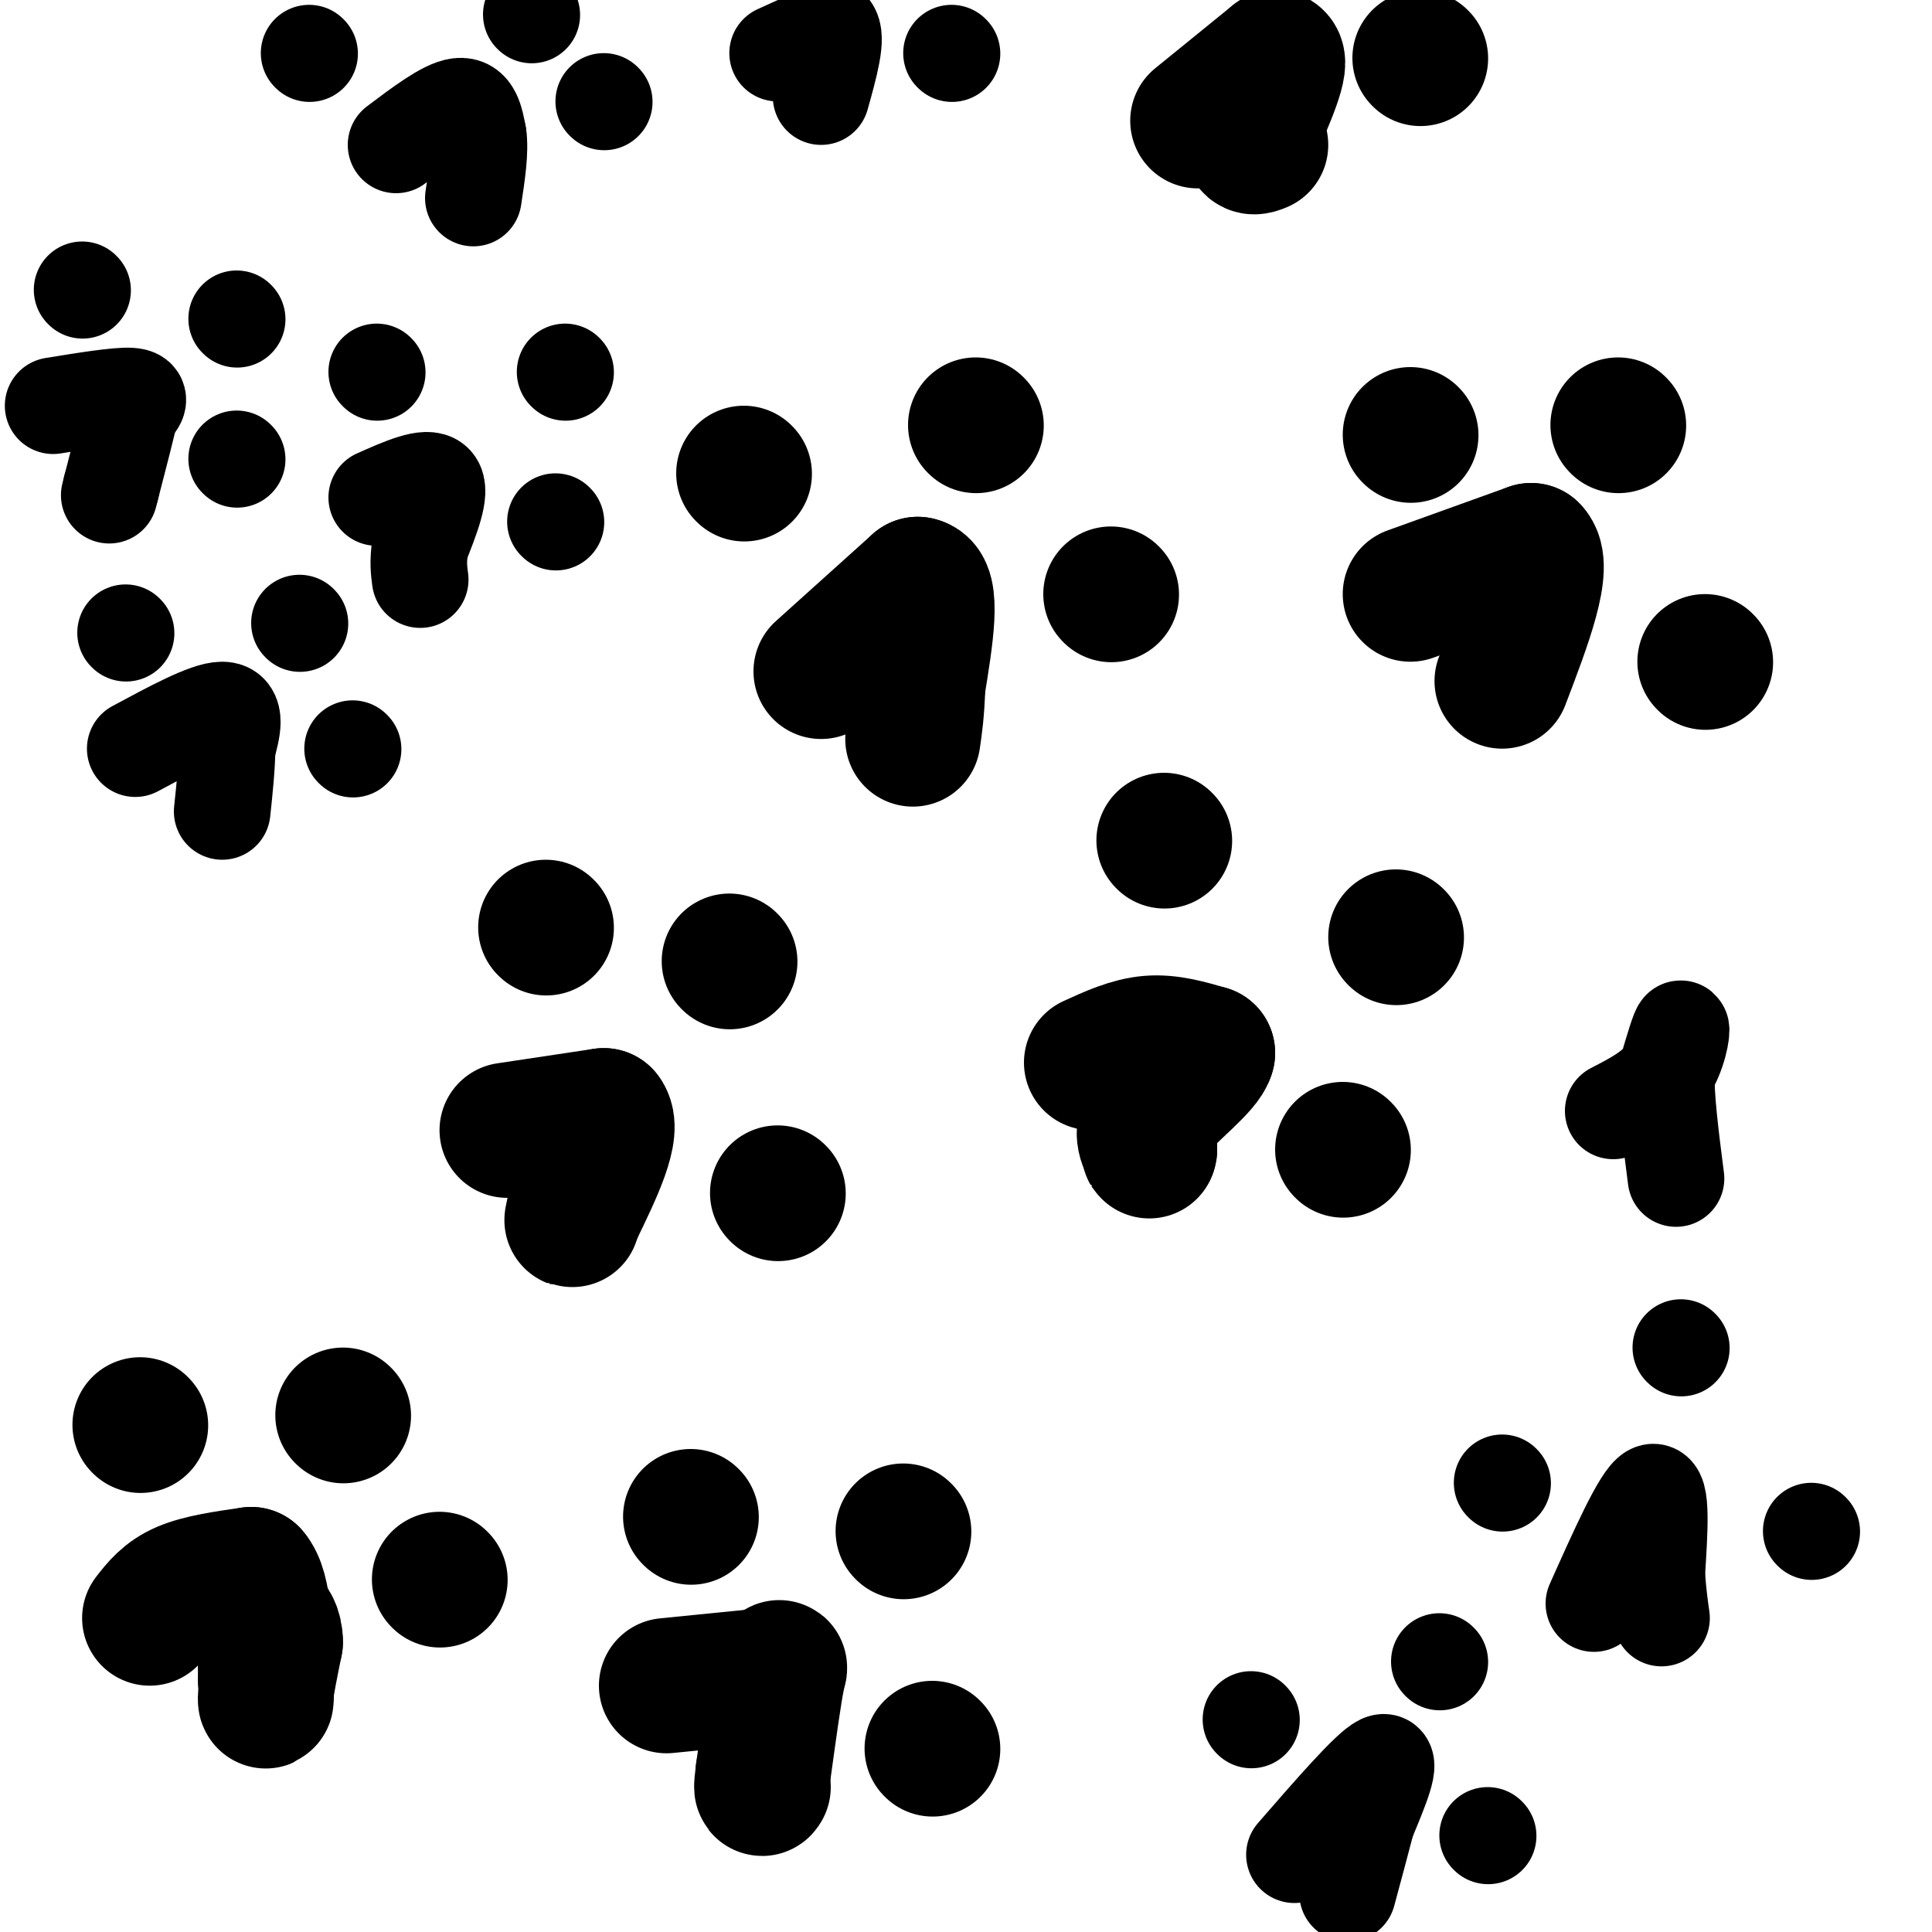 <svg viewBox='0 0 400 400' version='1.1' xmlns='http://www.w3.org/2000/svg' xmlns:xlink='http://www.w3.org/1999/xlink'><g fill='none' stroke='rgb(0,0,0)' stroke-width='28' stroke-linecap='round' stroke-linejoin='round'><path d='M31,335c1.750,-2.250 3.500,-4.500 7,-6c3.500,-1.500 8.750,-2.250 14,-3'/><path d='M52,326c2.833,3.167 2.917,12.583 3,22'/><path d='M55,348c0.378,4.578 -0.178,5.022 0,3c0.178,-2.022 1.089,-6.511 2,-11'/><path d='M57,340c0.000,-2.667 -1.000,-3.833 -2,-5'/><path d='M29,295c0.000,0.000 0.100,0.100 0.1,0.1'/><path d='M71,293c0.000,0.000 0.100,0.100 0.1,0.1'/><path d='M91,327c0.000,0.000 0.100,0.100 0.1,0.1'/><path d='M138,349c0.000,0.000 20.000,-2.000 20,-2'/><path d='M158,347c3.911,-1.200 3.689,-3.200 3,0c-0.689,3.200 -1.844,11.600 -3,20'/><path d='M158,367c-0.500,3.833 -0.250,3.417 0,3'/><path d='M143,314c0.000,0.000 0.100,0.100 0.1,0.1'/><path d='M187,317c0.000,0.000 0.100,0.100 0.1,0.1'/><path d='M193,362c0.000,0.000 0.100,0.100 0.1,0.1'/><path d='M105,234c0.000,0.000 20.000,-3.000 20,-3'/><path d='M125,231c2.333,2.833 -1.833,11.417 -6,20'/><path d='M119,251c-1.000,3.167 -0.500,1.083 0,-1'/><path d='M113,192c0.000,0.000 0.100,0.100 0.1,0.1'/><path d='M151,199c0.000,0.000 0.100,0.100 0.1,0.1'/><path d='M161,247c0.000,0.000 0.100,0.100 0.1,0.1'/><path d='M226,220c4.000,-1.833 8.000,-3.667 12,-4c4.000,-0.333 8.000,0.833 12,2'/><path d='M250,218c-0.533,2.622 -7.867,8.178 -11,12c-3.133,3.822 -2.067,5.911 -1,8'/><path d='M238,238c-0.167,1.000 -0.083,-0.500 0,-2'/><path d='M241,174c0.000,0.000 0.100,0.100 0.1,0.1'/><path d='M278,238c0.000,0.000 0.100,0.100 0.1,0.1'/><path d='M289,194c0.000,0.000 0.100,0.100 0.1,0.1'/><path d='M170,139c0.000,0.000 20.000,-18.000 20,-18'/><path d='M190,121c3.333,0.500 1.667,10.750 0,21'/><path d='M190,142c-0.167,5.333 -0.583,8.167 -1,11'/><path d='M154,98c0.000,0.000 0.100,0.100 0.1,0.1'/><path d='M202,88c0.000,0.000 0.100,0.100 0.1,0.1'/><path d='M230,123c0.000,0.000 0.100,0.100 0.1,0.1'/><path d='M292,123c0.000,0.000 25.000,-9.000 25,-9'/><path d='M317,114c3.167,3.000 -1.417,15.000 -6,27'/><path d='M292,90c0.000,0.000 0.100,0.100 0.1,0.1'/><path d='M335,88c0.000,0.000 0.100,0.100 0.1,0.1'/><path d='M353,137c0.000,0.000 0.100,0.100 0.1,0.1'/><path d='M248,25c0.000,0.000 16.000,-13.000 16,-13'/><path d='M264,12c1.833,0.500 -1.583,8.250 -5,16'/><path d='M259,28c-0.500,3.000 0.750,2.500 2,2'/><path d='M294,12c0.000,0.000 0.100,0.100 0.1,0.1'/></g>
<g fill='none' stroke='rgb(0,0,0)' stroke-width='20' stroke-linecap='round' stroke-linejoin='round'><path d='M11,84c6.667,-1.083 13.333,-2.167 16,-2c2.667,0.167 1.333,1.583 0,3'/><path d='M27,85c-0.667,3.167 -2.333,9.583 -4,16'/><path d='M23,101c-0.667,2.667 -0.333,1.333 0,0'/><path d='M17,60c0.000,0.000 0.100,0.100 0.1,0.1'/><path d='M49,66c0.000,0.000 0.100,0.100 0.1,0.1'/><path d='M49,95c0.000,0.000 0.100,0.100 0.1,0.1'/><path d='M78,103c5.250,-2.333 10.500,-4.667 12,-3c1.500,1.667 -0.750,7.333 -3,13'/><path d='M87,113c-0.500,3.333 -0.250,5.167 0,7'/><path d='M78,77c0.000,0.000 0.100,0.100 0.1,0.1'/><path d='M117,77c0.000,0.000 0.100,0.100 0.1,0.1'/><path d='M115,108c0.000,0.000 0.100,0.100 0.1,0.1'/><path d='M82,30c5.083,-3.833 10.167,-7.667 13,-8c2.833,-0.333 3.417,2.833 4,6'/><path d='M99,28c0.500,3.167 -0.250,8.083 -1,13'/><path d='M64,11c0.000,0.000 0.100,0.100 0.1,0.1'/><path d='M110,3c0.000,0.000 0.100,0.100 0.1,0.1'/><path d='M125,21c0.000,0.000 0.100,0.100 0.1,0.1'/><path d='M161,11c0.000,0.000 11.000,-5.000 11,-5'/><path d='M172,6c1.500,1.500 -0.250,7.750 -2,14'/><path d='M197,11c0.000,0.000 0.100,0.100 0.1,0.1'/><path d='M28,155c7.417,-4.000 14.833,-8.000 18,-8c3.167,0.000 2.083,4.000 1,8'/><path d='M47,155c0.000,3.500 -0.500,8.250 -1,13'/><path d='M26,131c0.000,0.000 0.100,0.100 0.1,0.1'/><path d='M62,129c0.000,0.000 0.100,0.100 0.1,0.1'/><path d='M73,155c0.000,0.000 0.100,0.100 0.1,0.1'/><path d='M268,384c7.750,-8.917 15.500,-17.833 18,-19c2.500,-1.167 -0.250,5.417 -3,12'/><path d='M283,377c-1.167,4.500 -2.583,9.750 -4,15'/><path d='M259,356c0.000,0.000 0.100,0.100 0.1,0.1'/><path d='M308,380c0.000,0.000 0.100,0.100 0.1,0.1'/><path d='M298,344c0.000,0.000 0.100,0.100 0.1,0.1'/><path d='M330,332c4.917,-11.000 9.833,-22.000 12,-23c2.167,-1.000 1.583,8.000 1,17'/><path d='M343,326c0.333,4.333 0.667,6.667 1,9'/><path d='M311,307c0.000,0.000 0.100,0.100 0.1,0.1'/><path d='M348,279c0.000,0.000 0.100,0.100 0.1,0.1'/><path d='M375,317c0.000,0.000 0.100,0.100 0.1,0.1'/><path d='M334,230c4.244,-2.178 8.489,-4.356 11,-8c2.511,-3.644 3.289,-8.756 3,-9c-0.289,-0.244 -1.644,4.378 -3,9'/><path d='M345,222c-0.167,5.167 0.917,13.583 2,22'/></g>
</svg>